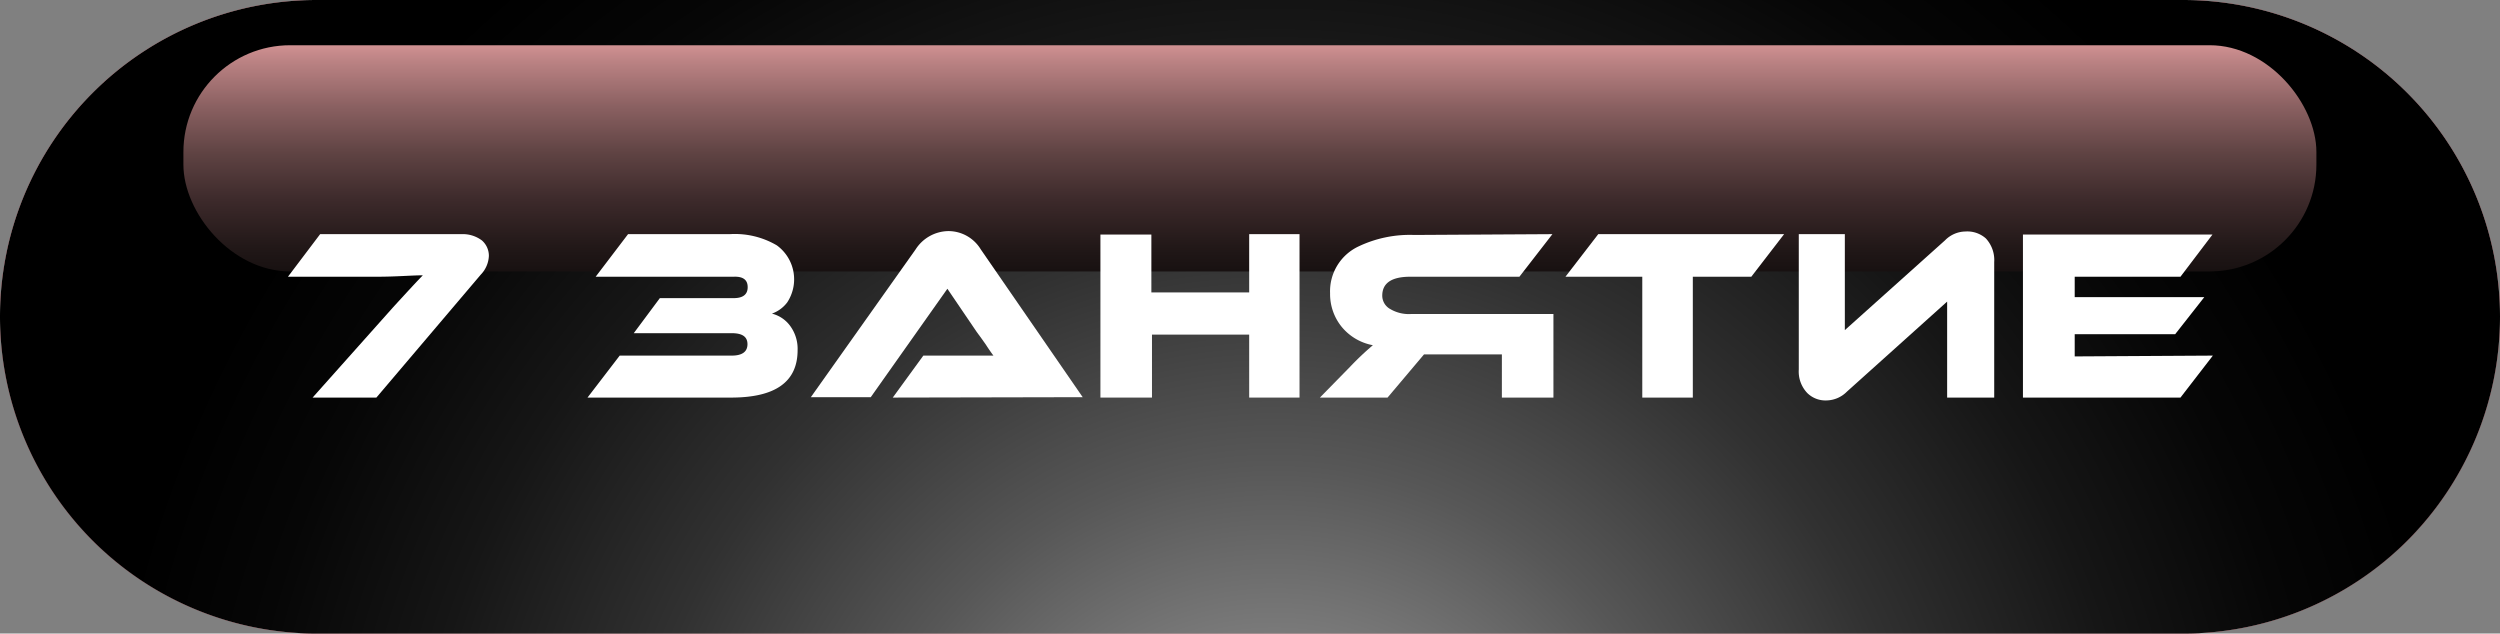 <?xml version="1.0" encoding="UTF-8"?> <svg xmlns="http://www.w3.org/2000/svg" xmlns:xlink="http://www.w3.org/1999/xlink" viewBox="0 0 122.68 31.09"><rect x="0" y="0" width="122.68" height="31.09" fill="#808080" stroke="none"/> <defs> <style>.cls-1{isolation:isolate;}.cls-2{fill:#b0000f;}.cls-3{mix-blend-mode:color-burn;fill:url(#linear-gradient);}.cls-4{mix-blend-mode:color-dodge;fill:url(#radial-gradient);}.cls-5{mix-blend-mode:screen;fill:url(#linear-gradient-2);}.cls-6{fill:#fff;}</style> <linearGradient id="linear-gradient" x1="61.34" y1="0.93" x2="61.34" y2="32.41" gradientUnits="userSpaceOnUse"> <stop offset="0" stop-color="#fff"></stop> <stop offset="0.2" stop-color="#fcfcfc"></stop> <stop offset="0.37" stop-color="#f1f1f1"></stop> <stop offset="0.53" stop-color="#e0e0e0"></stop> <stop offset="0.68" stop-color="#c8c8c8"></stop> <stop offset="0.82" stop-color="#ababab"></stop> <stop offset="1" stop-color="#fff"></stop> </linearGradient> <radialGradient id="radial-gradient" cx="62.54" cy="43.67" r="58.12" gradientUnits="userSpaceOnUse"> <stop offset="0.17" stop-color="#858585"></stop> <stop offset="0.36" stop-color="#575757"></stop> <stop offset="0.55" stop-color="#313131"></stop> <stop offset="0.73" stop-color="#161616"></stop> <stop offset="0.88" stop-color="#060606"></stop> <stop offset="1"></stop> </radialGradient> <linearGradient id="linear-gradient-2" x1="61.34" y1="19.49" x2="61.34" y2="0.49" gradientUnits="userSpaceOnUse"> <stop offset="0"></stop> <stop offset="0.14" stop-color="#040303"></stop> <stop offset="0.27" stop-color="#0f0b0b"></stop> <stop offset="0.39" stop-color="#221818"></stop> <stop offset="0.51" stop-color="#3d2a2b"></stop> <stop offset="0.63" stop-color="#5f4343"></stop> <stop offset="0.75" stop-color="#8a6061"></stop> <stop offset="0.87" stop-color="#bc8384"></stop> <stop offset="0.98" stop-color="#f4aaac"></stop> <stop offset="1" stop-color="#ffb2b4"></stop> </linearGradient> </defs> <title>7 занятие</title> <g class="cls-1"> <g id="Слой_2" data-name="Слой 2"> <g id="Layer_1" data-name="Layer 1"> <path class="cls-2" d="M107.13,31.09H15.54A15.55,15.55,0,0,1,0,15.54H0A15.54,15.54,0,0,1,15.54,0h91.59a15.55,15.55,0,0,1,15.55,15.54h0A15.55,15.55,0,0,1,107.13,31.09Z"></path> <path class="cls-3" d="M107.13,31.09H15.54A15.55,15.55,0,0,1,0,15.54H0A15.54,15.54,0,0,1,15.54,0h91.59a15.55,15.55,0,0,1,15.55,15.54h0A15.55,15.55,0,0,1,107.13,31.09Z"></path> <path class="cls-4" d="M107.13,31.09H15.54A15.55,15.55,0,0,1,0,15.54H0A15.54,15.54,0,0,1,15.54,0h91.59a15.55,15.55,0,0,1,15.55,15.54h0A15.55,15.55,0,0,1,107.13,31.09Z"></path> <rect class="cls-5" x="9" y="2.22" width="104.67" height="11.1" rx="5.24"></rect> <path class="cls-6" d="M18.47,19.51H15.34l3.94-4.42c.76-.83,1.25-1.36,1.47-1.58-.54,0-1.3.07-2.26.07H14.13l1.58-2.09h6.94a1.56,1.56,0,0,1,1,.31,1,1,0,0,1,.34.76,1.41,1.41,0,0,1-.4.92Z"></path> <path class="cls-6" d="M30.41,17.45h5.5c.51,0,.77-.19.77-.56s-.26-.54-.77-.54H31.1l1.28-1.72H36q.69,0,.69-.54T36,13.58H29.23l1.59-2.09h5a4.05,4.05,0,0,1,2.3.55,2.06,2.06,0,0,1,.51,2.8,1.63,1.63,0,0,1-.75.55,1.59,1.59,0,0,1,.9.61,1.9,1.9,0,0,1,.36,1.18c0,1.56-1.09,2.33-3.26,2.33H28.83Z"></path> <path class="cls-6" d="M43.81,19.51l1.5-2.06h2.77l.67,0c-.07-.09-.2-.27-.38-.55l-.22-.31-.22-.3-1.44-2.12-3.76,5.32H39.79l5.14-7.25a1.94,1.94,0,0,1,1.61-.9,1.86,1.86,0,0,1,1.59.9l5,7.25Z"></path> <path class="cls-6" d="M63.77,19.51H61.3V16.42H56.53v3.09H54v-8h2.5v2.84H61.3V11.49h2.47Z"></path> <path class="cls-6" d="M76.18,11.49l-1.62,2.09H69.2c-.91,0-1.37.31-1.37.93a.75.75,0,0,0,.4.66,1.79,1.79,0,0,0,1,.24h7v4.1H73.7V17.39H69.88l-1.79,2.12H64.77L66.25,18a14,14,0,0,1,1.12-1.06,2.59,2.59,0,0,1-1.53-.9,2.55,2.55,0,0,1-.57-1.65,2.43,2.43,0,0,1,1.38-2.29,5.85,5.85,0,0,1,2.75-.57Z"></path> <path class="cls-6" d="M87.55,11.49l-1.61,2.09H83.07v5.93H80.59V13.58H76.82l1.61-2.09Z"></path> <path class="cls-6" d="M88.69,19.29a1.53,1.53,0,0,1-.42-1.16V11.49h2.26V16.2l4.92-4.41a1.43,1.43,0,0,1,1-.43,1.37,1.37,0,0,1,1,.34,1.56,1.56,0,0,1,.41,1.16v6.65H95.55V14.8l-4.92,4.42a1.44,1.44,0,0,1-1,.43A1.27,1.27,0,0,1,88.69,19.29Z"></path> <path class="cls-6" d="M108.59,17.45,107,19.51H99.27v-8h9.3L107,13.58h-5.19v1h6.36l-1.43,1.82h-4.93v1.09Z"></path> </g> </g> </g> </svg> 